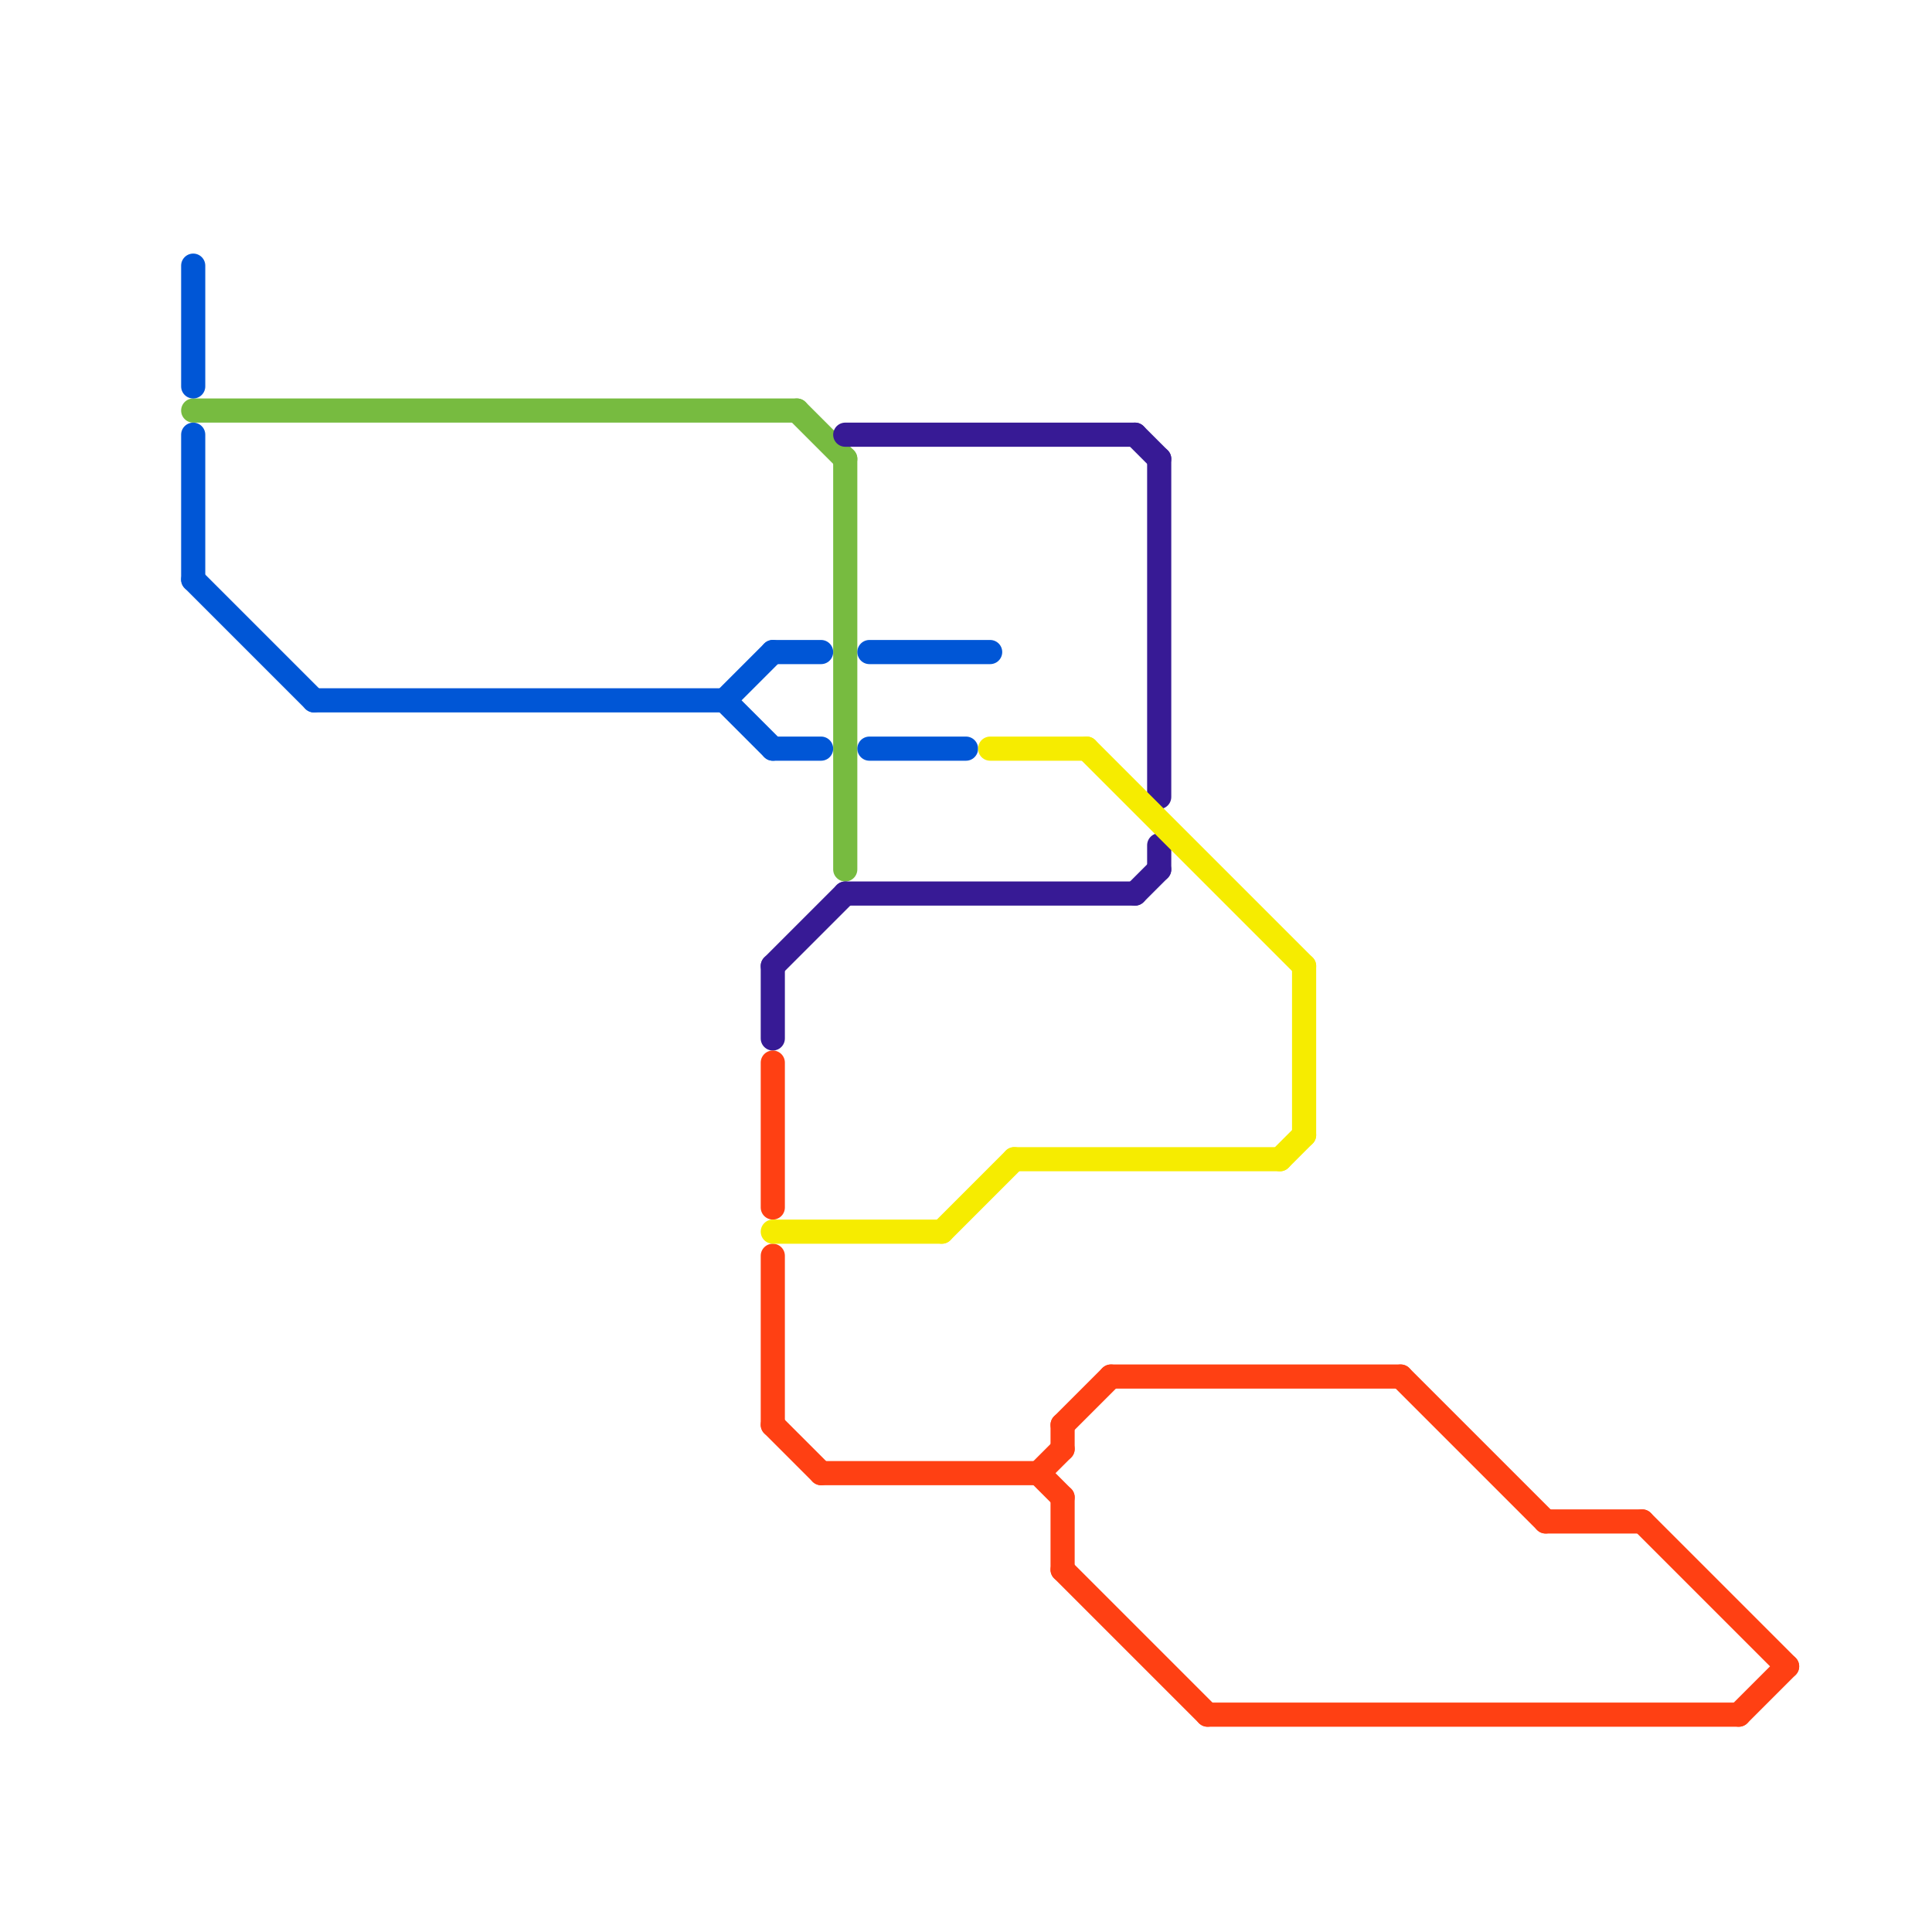 
<svg version="1.1" xmlns="http://www.w3.org/2000/svg" viewBox="0 0 80 80">
<style>text { font: 1px Helvetica; font-weight: 600; white-space: pre; dominant-baseline: central; } line { stroke-width: 1; fill: none; stroke-linecap: round; stroke-linejoin: round; } .c0 { stroke: #77bb40 } .c1 { stroke: #0056d6 } .c2 { stroke: #371a95 } .c3 { stroke: #ff4013 } .c4 { stroke: #f6ec00 }</style><defs><g id="wm-xf"><circle r="1.2" fill="#000"/><circle r="0.9" fill="#fff"/><circle r="0.6" fill="#000"/><circle r="0.3" fill="#fff"/></g><g id="wm"><circle r="0.6" fill="#000"/><circle r="0.3" fill="#fff"/></g></defs><line class="c0" x1="35" y1="19" x2="35" y2="36"/><line class="c0" x1="8" y1="17" x2="33" y2="17"/><line class="c0" x1="33" y1="17" x2="35" y2="19"/><line class="c1" x1="30" y1="29" x2="32" y2="27"/><line class="c1" x1="8" y1="24" x2="13" y2="29"/><line class="c1" x1="13" y1="29" x2="30" y2="29"/><line class="c1" x1="8" y1="18" x2="8" y2="24"/><line class="c1" x1="32" y1="27" x2="34" y2="27"/><line class="c1" x1="30" y1="29" x2="32" y2="31"/><line class="c1" x1="8" y1="11" x2="8" y2="16"/><line class="c1" x1="32" y1="31" x2="34" y2="31"/><line class="c1" x1="36" y1="31" x2="40" y2="31"/><line class="c1" x1="36" y1="27" x2="41" y2="27"/><line class="c2" x1="32" y1="40" x2="32" y2="43"/><line class="c2" x1="48" y1="35" x2="48" y2="36"/><line class="c2" x1="32" y1="40" x2="35" y2="37"/><line class="c2" x1="47" y1="18" x2="48" y2="19"/><line class="c2" x1="35" y1="18" x2="47" y2="18"/><line class="c2" x1="35" y1="37" x2="47" y2="37"/><line class="c2" x1="47" y1="37" x2="48" y2="36"/><line class="c2" x1="48" y1="19" x2="48" y2="33"/><line class="c3" x1="32" y1="52" x2="32" y2="59"/><line class="c3" x1="43" y1="61" x2="44" y2="60"/><line class="c3" x1="32" y1="44" x2="32" y2="50"/><line class="c3" x1="44" y1="62" x2="44" y2="65"/><line class="c3" x1="44" y1="65" x2="50" y2="71"/><line class="c3" x1="43" y1="61" x2="44" y2="62"/><line class="c3" x1="44" y1="59" x2="46" y2="57"/><line class="c3" x1="72" y1="71" x2="74" y2="69"/><line class="c3" x1="32" y1="59" x2="34" y2="61"/><line class="c3" x1="58" y1="57" x2="64" y2="63"/><line class="c3" x1="68" y1="63" x2="74" y2="69"/><line class="c3" x1="44" y1="59" x2="44" y2="60"/><line class="c3" x1="64" y1="63" x2="68" y2="63"/><line class="c3" x1="34" y1="61" x2="43" y2="61"/><line class="c3" x1="46" y1="57" x2="58" y2="57"/><line class="c3" x1="50" y1="71" x2="72" y2="71"/><line class="c4" x1="39" y1="51" x2="42" y2="48"/><line class="c4" x1="45" y1="31" x2="54" y2="40"/><line class="c4" x1="32" y1="51" x2="39" y2="51"/><line class="c4" x1="53" y1="48" x2="54" y2="47"/><line class="c4" x1="54" y1="40" x2="54" y2="47"/><line class="c4" x1="41" y1="31" x2="45" y2="31"/><line class="c4" x1="42" y1="48" x2="53" y2="48"/>
</svg>

